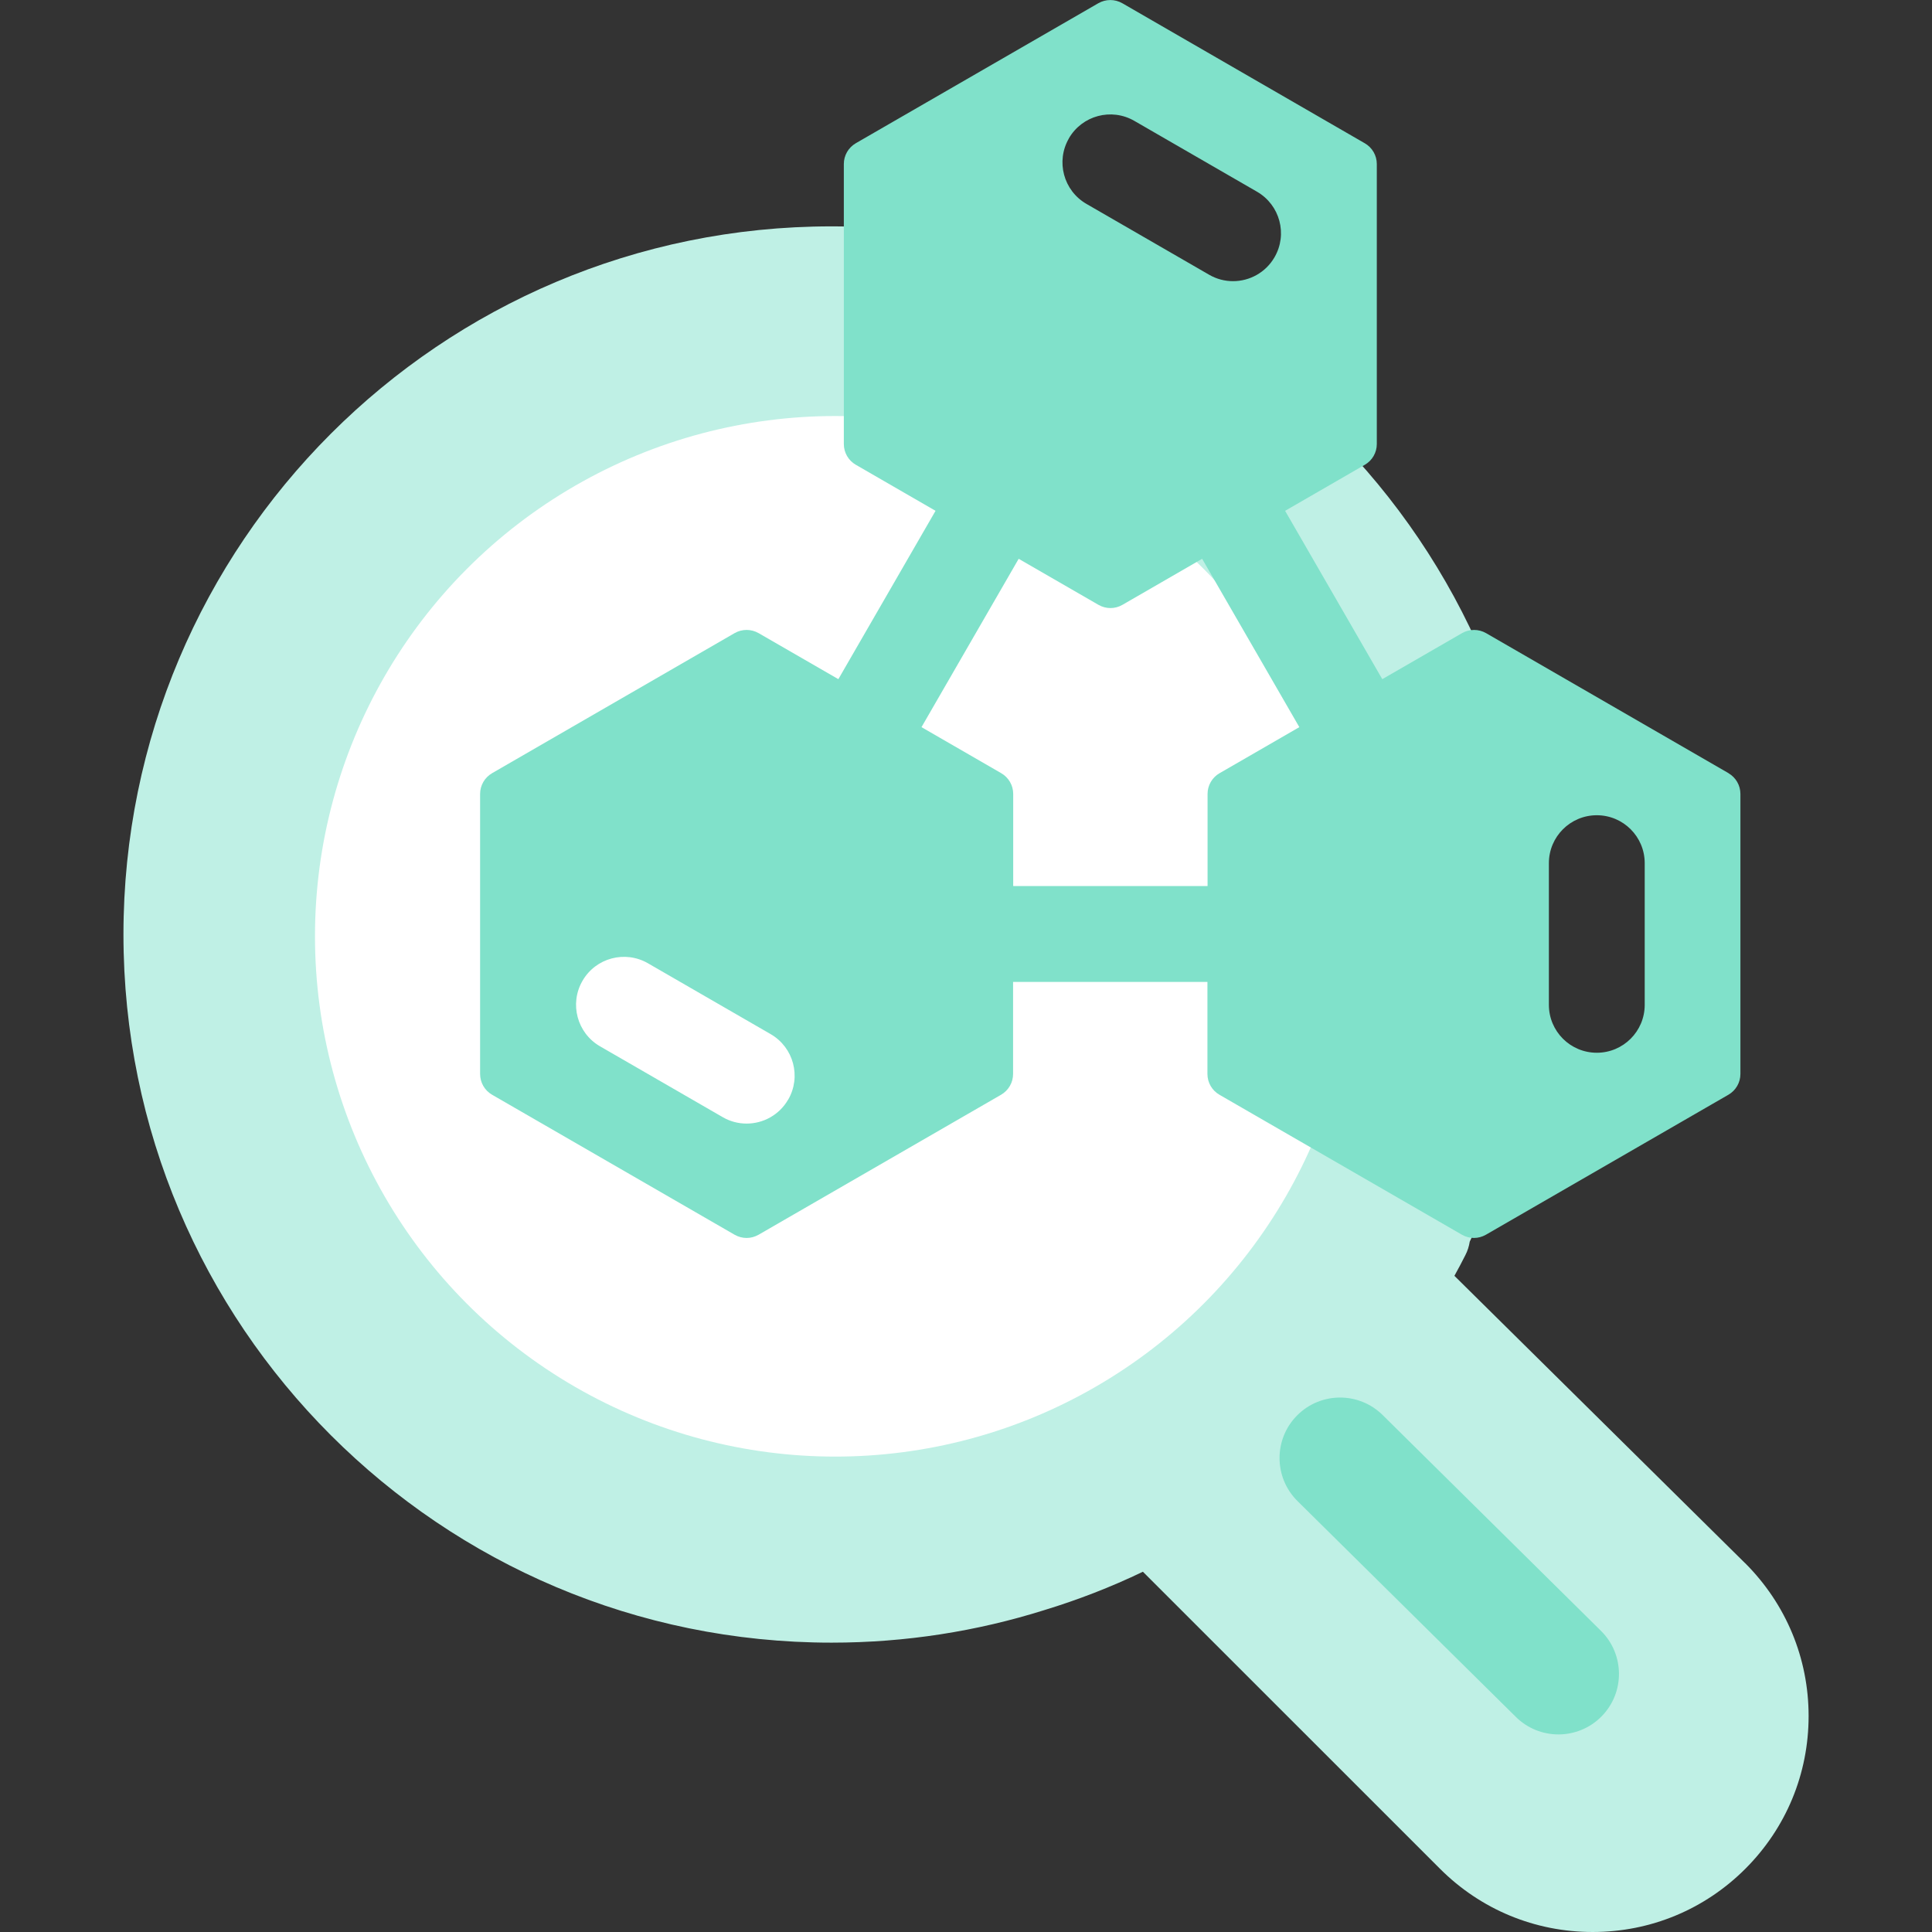 <?xml version="1.0" encoding="UTF-8"?><svg xmlns="http://www.w3.org/2000/svg" width="300" height="300" viewBox="0 0 300 300"><rect x="0" y="0" width="300" height="300" fill="#333333" stroke="none"/><defs><style>.uuid-48a72e87-d33b-4e60-9017-b7e85ef3f89e{fill:#80e1ca;}.uuid-056321e0-647a-4961-89cc-c701ff71a853{isolation:isolate;}.uuid-097c37a8-aca9-42de-945a-e15eeaa56884{fill:#bff0e5;mix-blend-mode:multiply;}.uuid-dd6372fa-61a5-418c-94a4-2d1730214787{fill:#fff;}</style></defs><g class="uuid-056321e0-647a-4961-89cc-c701ff71a853"><g id="uuid-21a616ce-a29d-4bb7-8d9b-e16b66e98e3d"><path class="uuid-097c37a8-aca9-42de-945a-e15eeaa56884" d="M270.98,242.73l-45.14-44.62c.59-1.06,1.16-2.14,1.7-3.21.35-.68.57-1.38.68-2.1,6.95-14.43,10.85-30.6,10.85-47.69,0-60.73-49.23-109.96-109.96-109.96S19.17,84.38,19.17,145.11s49.23,109.96,109.96,109.96c11.5,0,22.58-1.77,32.99-5.04,5.26-1.6,10.39-3.59,15.35-5.97l46.13,46.12c6.33,6.33,14.75,9.82,23.71,9.82s17.38-3.49,23.71-9.82c6.33-6.33,9.82-14.75,9.82-23.71s-3.49-17.38-9.85-23.74Z"/><path class="uuid-48a72e87-d33b-4e60-9017-b7e85ef3f89e" d="M201.4,219.8c-3.65,3.69-3.61,9.64.08,13.29l33.91,33.52c1.83,1.81,4.22,2.71,6.61,2.71s4.85-.93,6.68-2.79c3.65-3.69,3.61-9.64-.08-13.29l-33.91-33.52c-3.69-3.64-9.64-3.61-13.29.08Z"/><circle class="uuid-dd6372fa-61a5-418c-94a4-2d1730214787" cx="129.7" cy="145.39" r="80.79"/><path class="uuid-48a72e87-d33b-4e60-9017-b7e85ef3f89e" d="M268.41,120.06l-37.66-21.75c-1.15-.66-2.57-.66-3.72,0l-12.39,7.15-15.09-26.14,12.38-7.15c1.15-.66,1.86-1.89,1.86-3.22V25.47c0-1.33-.71-2.56-1.86-3.22L174.27.5c-1.15-.66-2.57-.66-3.72,0l-37.66,21.74c-1.15.67-1.86,1.89-1.86,3.22v43.49c0,1.33.71,2.56,1.86,3.22l12.38,7.15-15.09,26.14-12.39-7.15c-1.15-.66-2.57-.66-3.72,0l-37.66,21.75c-1.15.67-1.86,1.89-1.86,3.22v43.49c0,1.33.71,2.56,1.86,3.22l37.66,21.74c.58.33,1.22.5,1.86.5s1.28-.17,1.86-.5l37.66-21.74c1.15-.67,1.86-1.89,1.86-3.22v-14.3h30.18v14.3c0,1.33.71,2.56,1.86,3.22l37.66,21.74c.58.33,1.22.5,1.86.5s1.28-.17,1.86-.5l37.66-21.74c1.15-.67,1.86-1.89,1.86-3.22v-43.49c0-1.33-.71-2.56-1.86-3.22ZM122.38,170.75c-1.38,2.39-3.88,3.72-6.45,3.72-1.26,0-2.54-.32-3.71-1l-19.05-11c-3.56-2.06-4.78-6.61-2.72-10.17,2.05-3.56,6.61-4.78,10.17-2.72l19.05,11c3.56,2.06,4.78,6.61,2.72,10.17ZM165.97,21.49c2.06-3.56,6.6-4.78,10.17-2.72l19.05,11c3.56,2.06,4.78,6.61,2.72,10.17-1.38,2.39-3.88,3.72-6.45,3.72-1.26,0-2.54-.32-3.71-1l-19.05-11c-3.56-2.06-4.78-6.61-2.72-10.17ZM189.37,120.06c-1.15.67-1.86,1.89-1.86,3.22v14.3h-30.18v-14.3c0-1.33-.71-2.56-1.86-3.22l-12.38-7.15,15.09-26.14,12.39,7.15c.58.33,1.22.5,1.86.5s1.29-.17,1.86-.5l12.38-7.15,15.09,26.14-12.38,7.15ZM255.39,156.03c0,4.11-3.33,7.44-7.44,7.44s-7.44-3.33-7.44-7.44v-22c0-4.11,3.33-7.44,7.44-7.44s7.44,3.33,7.44,7.44v22Z"/></g></g></svg>